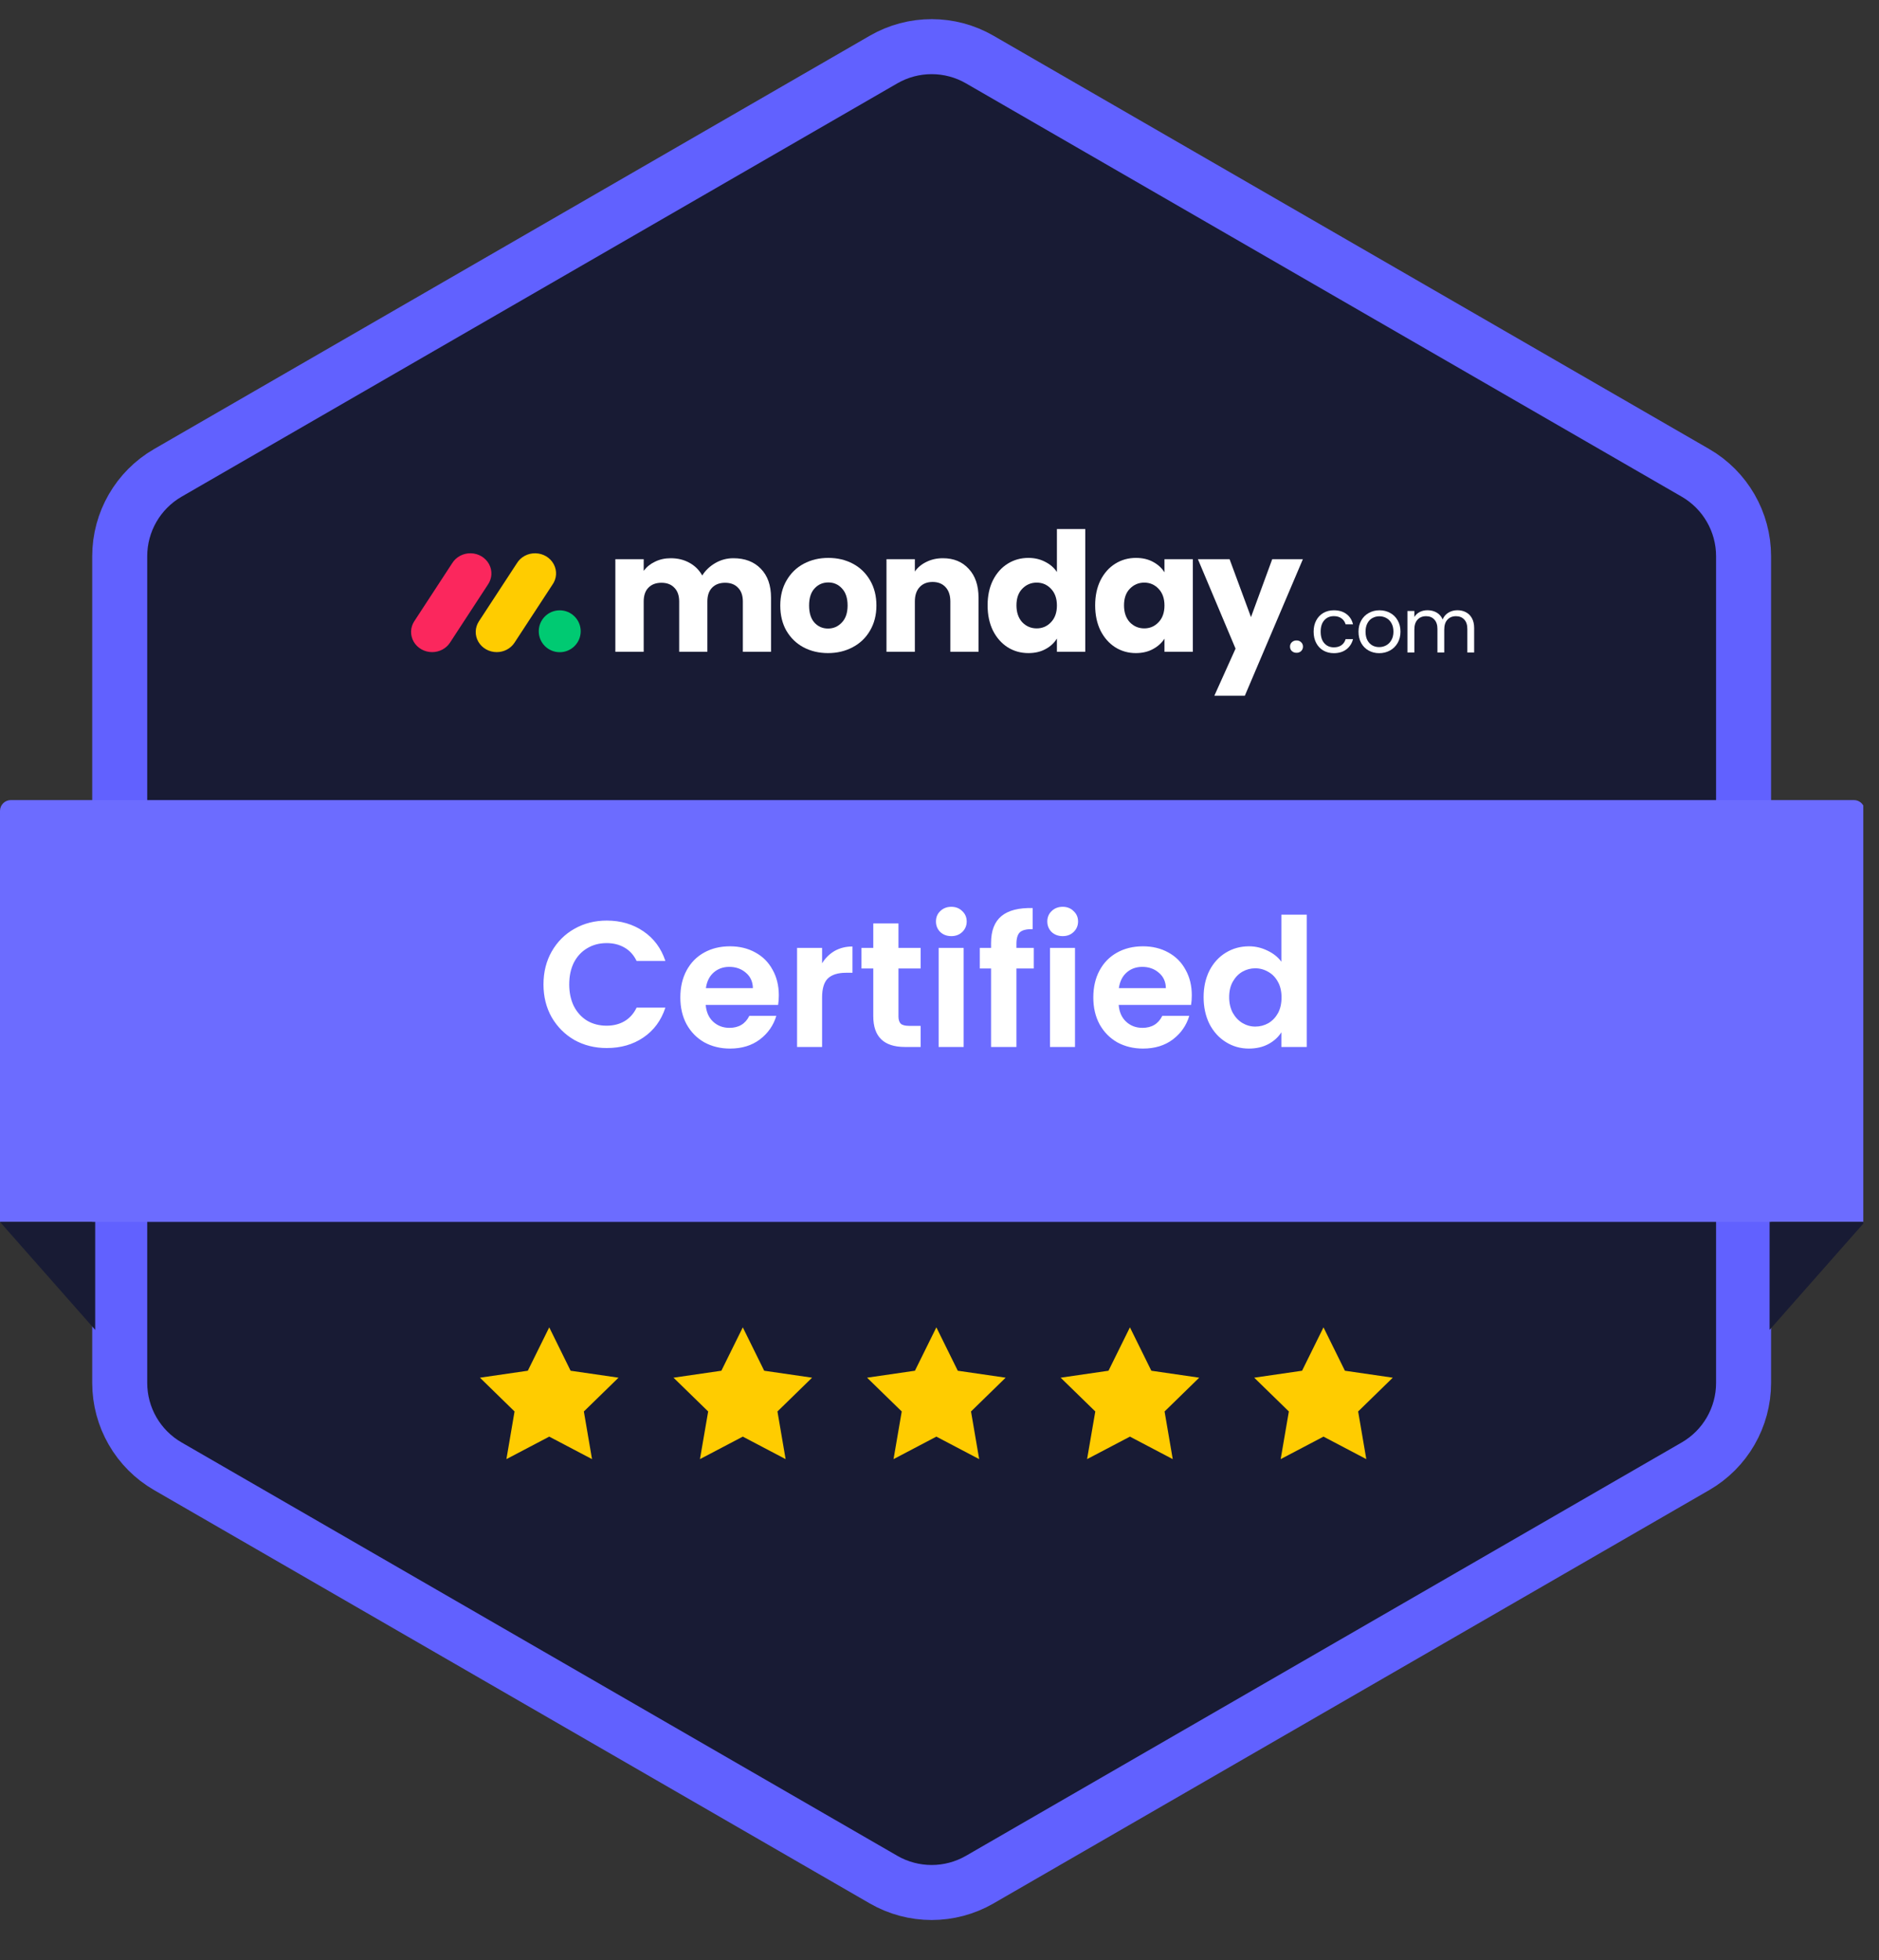 <svg width="70" height="73" viewBox="0 0 70 73" fill="none" xmlns="http://www.w3.org/2000/svg">
<rect x="0" y="0" width="70" height="73" fill="#333333" stroke="none"/>
<g clip-path="url(#clip0_15609_55020)">
<path d="M32.915 2.218C34.024 1.577 35.391 1.577 36.5 2.218L63.163 17.611C64.272 18.252 64.955 19.436 64.955 20.716V51.503C64.955 52.784 64.272 53.968 63.163 54.608L36.5 70.002C35.391 70.642 34.024 70.642 32.915 70.002L6.253 54.608C5.143 53.968 4.46 52.784 4.46 51.503V20.716C4.46 19.436 5.143 18.252 6.253 17.611L32.915 2.218Z" fill="#181B34" stroke="#6161FF" stroke-width="2.049"/>
<path d="M0 30.202C0 29.978 0.181 29.797 0.405 29.797H69.065C69.288 29.797 69.47 29.978 69.47 30.202V45.507H0V30.202Z" fill="#6C6CFF"/>
<path d="M3.546 49.528L0 45.508H3.546V49.528Z" fill="#181B34"/>
<path d="M65.924 49.528L69.47 45.508H65.924V49.528Z" fill="#181B34"/>
<path d="M16.098 24.287C15.813 24.287 15.55 24.138 15.412 23.899C15.274 23.66 15.282 23.367 15.434 23.136L16.846 20.975C16.991 20.74 17.259 20.598 17.544 20.606C17.829 20.613 18.087 20.768 18.219 21.011C18.35 21.253 18.334 21.545 18.176 21.773L16.764 23.934C16.621 24.154 16.369 24.287 16.098 24.287Z" fill="#FB275D"/>
<path d="M18.505 24.287C18.22 24.287 17.958 24.138 17.82 23.9C17.682 23.661 17.691 23.37 17.842 23.139L19.252 20.983C19.395 20.744 19.662 20.599 19.95 20.606C20.237 20.612 20.498 20.768 20.629 21.013C20.76 21.258 20.741 21.552 20.578 21.779L19.168 23.935C19.025 24.154 18.775 24.287 18.505 24.287Z" fill="#FFCC00"/>
<path d="M20.852 24.29C21.283 24.29 21.633 23.941 21.633 23.51C21.633 23.08 21.283 22.73 20.852 22.73C20.42 22.73 20.071 23.08 20.071 23.51C20.071 23.941 20.42 24.29 20.852 24.29Z" fill="#00CA72"/>
<path d="M27.322 20.79C27.75 20.79 28.09 20.92 28.341 21.179C28.597 21.439 28.724 21.799 28.724 22.26V24.274H27.674V22.402C27.674 22.18 27.614 22.009 27.495 21.89C27.38 21.766 27.219 21.704 27.013 21.704C26.807 21.704 26.645 21.766 26.525 21.89C26.41 22.009 26.352 22.18 26.352 22.402V24.274H25.302V22.402C25.302 22.18 25.242 22.009 25.123 21.89C25.008 21.766 24.847 21.704 24.641 21.704C24.435 21.704 24.273 21.766 24.153 21.89C24.038 22.009 23.98 22.18 23.98 22.402V24.274H22.924V20.827H23.98V21.26C24.087 21.116 24.227 21.002 24.4 20.92C24.573 20.834 24.769 20.79 24.987 20.79C25.247 20.79 25.477 20.846 25.679 20.957C25.885 21.068 26.046 21.227 26.161 21.433C26.28 21.243 26.443 21.089 26.649 20.969C26.855 20.85 27.079 20.79 27.322 20.79Z" fill="white"/>
<path d="M30.847 24.323C30.509 24.323 30.204 24.251 29.932 24.107C29.665 23.963 29.453 23.757 29.296 23.49C29.144 23.222 29.068 22.909 29.068 22.551C29.068 22.197 29.146 21.886 29.302 21.618C29.459 21.346 29.673 21.138 29.945 20.994C30.217 20.85 30.521 20.778 30.859 20.778C31.197 20.778 31.501 20.85 31.773 20.994C32.045 21.138 32.259 21.346 32.416 21.618C32.572 21.886 32.65 22.197 32.65 22.551C32.65 22.905 32.57 23.218 32.409 23.49C32.253 23.757 32.037 23.963 31.761 24.107C31.489 24.251 31.184 24.323 30.847 24.323ZM30.847 23.409C31.048 23.409 31.219 23.335 31.359 23.187C31.503 23.039 31.576 22.827 31.576 22.551C31.576 22.275 31.506 22.063 31.366 21.915C31.23 21.766 31.061 21.692 30.859 21.692C30.653 21.692 30.482 21.766 30.346 21.915C30.21 22.059 30.142 22.271 30.142 22.551C30.142 22.827 30.208 23.039 30.34 23.187C30.476 23.335 30.645 23.409 30.847 23.409Z" fill="white"/>
<path d="M35.126 20.79C35.529 20.79 35.85 20.922 36.089 21.186C36.332 21.445 36.454 21.803 36.454 22.26V24.274H35.404V22.402C35.404 22.172 35.344 21.993 35.224 21.865C35.105 21.737 34.944 21.674 34.743 21.674C34.541 21.674 34.38 21.737 34.261 21.865C34.141 21.993 34.082 22.172 34.082 22.402V24.274H33.025V20.827H34.082V21.284C34.189 21.132 34.333 21.013 34.514 20.926C34.695 20.836 34.899 20.79 35.126 20.79Z" fill="white"/>
<path d="M36.792 22.544C36.792 22.19 36.858 21.88 36.99 21.612C37.126 21.344 37.309 21.138 37.54 20.994C37.77 20.85 38.028 20.778 38.312 20.778C38.538 20.778 38.744 20.825 38.929 20.92C39.119 21.015 39.267 21.142 39.374 21.303V19.703H40.431V24.274H39.374V23.78C39.275 23.945 39.133 24.076 38.948 24.175C38.767 24.274 38.555 24.323 38.312 24.323C38.028 24.323 37.77 24.251 37.54 24.107C37.309 23.959 37.126 23.751 36.99 23.483C36.858 23.212 36.792 22.899 36.792 22.544ZM39.374 22.551C39.374 22.287 39.3 22.079 39.152 21.927C39.008 21.774 38.831 21.698 38.621 21.698C38.411 21.698 38.231 21.774 38.083 21.927C37.939 22.075 37.867 22.281 37.867 22.544C37.867 22.808 37.939 23.018 38.083 23.175C38.231 23.327 38.411 23.403 38.621 23.403C38.831 23.403 39.008 23.327 39.152 23.175C39.3 23.022 39.374 22.814 39.374 22.551Z" fill="white"/>
<path d="M40.799 22.544C40.799 22.19 40.865 21.88 40.997 21.612C41.133 21.344 41.316 21.138 41.547 20.994C41.777 20.85 42.035 20.778 42.319 20.778C42.562 20.778 42.774 20.827 42.955 20.926C43.14 21.025 43.282 21.155 43.381 21.315V20.827H44.438V24.274H43.381V23.786C43.278 23.947 43.134 24.076 42.949 24.175C42.768 24.274 42.556 24.323 42.313 24.323C42.033 24.323 41.777 24.251 41.547 24.107C41.316 23.959 41.133 23.751 40.997 23.483C40.865 23.212 40.799 22.899 40.799 22.544ZM43.381 22.551C43.381 22.287 43.307 22.079 43.159 21.927C43.015 21.774 42.838 21.698 42.628 21.698C42.418 21.698 42.239 21.774 42.09 21.927C41.946 22.075 41.874 22.281 41.874 22.544C41.874 22.808 41.946 23.018 42.09 23.175C42.239 23.327 42.418 23.403 42.628 23.403C42.838 23.403 43.015 23.327 43.159 23.175C43.307 23.022 43.381 22.814 43.381 22.551Z" fill="white"/>
<path d="M48.537 20.827L46.375 25.911H45.239L46.029 24.157L44.627 20.827H45.807L46.604 22.983L47.395 20.827H48.537Z" fill="white"/>
<path d="M48.938 23.525C48.938 23.365 48.97 23.226 49.034 23.107C49.098 22.987 49.186 22.894 49.299 22.828C49.414 22.762 49.544 22.729 49.691 22.729C49.881 22.729 50.037 22.776 50.16 22.868C50.284 22.96 50.365 23.088 50.405 23.251H50.129C50.102 23.157 50.05 23.083 49.973 23.028C49.898 22.974 49.804 22.947 49.691 22.947C49.544 22.947 49.426 22.997 49.336 23.099C49.245 23.199 49.2 23.341 49.2 23.525C49.2 23.711 49.245 23.855 49.336 23.956C49.426 24.058 49.544 24.109 49.691 24.109C49.804 24.109 49.898 24.083 49.973 24.03C50.048 23.977 50.1 23.902 50.129 23.804H50.405C50.364 23.962 50.281 24.089 50.157 24.185C50.033 24.279 49.877 24.326 49.691 24.326C49.544 24.326 49.414 24.293 49.299 24.227C49.186 24.162 49.098 24.068 49.034 23.948C48.97 23.828 48.938 23.687 48.938 23.525Z" fill="white"/>
<path d="M54.292 22.727C54.412 22.727 54.52 22.752 54.614 22.803C54.708 22.852 54.782 22.926 54.836 23.026C54.891 23.125 54.918 23.247 54.918 23.39V24.301H54.664V23.426C54.664 23.272 54.626 23.154 54.549 23.074C54.473 22.991 54.371 22.949 54.241 22.949C54.108 22.949 54.001 22.993 53.922 23.079C53.843 23.164 53.804 23.287 53.804 23.449V24.301H53.55V23.426C53.55 23.272 53.511 23.154 53.434 23.074C53.359 22.991 53.257 22.949 53.127 22.949C52.993 22.949 52.887 22.993 52.808 23.079C52.729 23.164 52.69 23.287 52.69 23.449V24.301H52.433V22.755H52.69V22.978C52.74 22.897 52.808 22.835 52.893 22.791C52.979 22.748 53.074 22.727 53.178 22.727C53.307 22.727 53.422 22.756 53.522 22.814C53.621 22.872 53.696 22.958 53.745 23.071C53.788 22.962 53.859 22.877 53.959 22.817C54.059 22.757 54.17 22.727 54.292 22.727Z" fill="white"/>
<path d="M51.38 24.326C51.235 24.326 51.104 24.293 50.985 24.227C50.869 24.162 50.776 24.068 50.709 23.948C50.643 23.826 50.61 23.685 50.61 23.525C50.61 23.367 50.644 23.228 50.712 23.107C50.781 22.985 50.875 22.892 50.994 22.828C51.112 22.762 51.245 22.729 51.392 22.729C51.538 22.729 51.671 22.762 51.789 22.828C51.908 22.892 52.001 22.984 52.069 23.105C52.138 23.225 52.173 23.365 52.173 23.525C52.173 23.685 52.137 23.826 52.066 23.948C51.996 24.068 51.901 24.162 51.781 24.227C51.66 24.293 51.527 24.326 51.38 24.326ZM51.38 24.1C51.472 24.1 51.559 24.079 51.64 24.035C51.721 23.992 51.785 23.927 51.834 23.841C51.885 23.754 51.911 23.649 51.911 23.525C51.911 23.401 51.886 23.296 51.837 23.209C51.788 23.122 51.724 23.058 51.645 23.017C51.566 22.974 51.481 22.952 51.389 22.952C51.295 22.952 51.208 22.974 51.129 23.017C51.052 23.058 50.99 23.122 50.943 23.209C50.896 23.296 50.872 23.401 50.872 23.525C50.872 23.651 50.895 23.757 50.94 23.844C50.987 23.93 51.049 23.995 51.126 24.038C51.203 24.08 51.288 24.1 51.38 24.1Z" fill="white"/>
<path d="M48.302 24.312C48.231 24.312 48.172 24.29 48.125 24.247C48.08 24.203 48.058 24.147 48.058 24.082C48.058 24.016 48.08 23.962 48.125 23.919C48.172 23.874 48.231 23.852 48.302 23.852C48.371 23.852 48.428 23.874 48.473 23.919C48.518 23.962 48.541 24.016 48.541 24.082C48.541 24.147 48.518 24.203 48.473 24.247C48.428 24.29 48.371 24.312 48.302 24.312Z" fill="white"/>
<path d="M20.247 36.662C20.247 36.205 20.349 35.796 20.553 35.437C20.762 35.072 21.044 34.791 21.399 34.591C21.759 34.387 22.16 34.285 22.604 34.285C23.124 34.285 23.579 34.418 23.969 34.684C24.36 34.95 24.633 35.319 24.788 35.789H23.716C23.61 35.568 23.459 35.401 23.264 35.29C23.073 35.179 22.851 35.124 22.598 35.124C22.327 35.124 22.085 35.188 21.872 35.317C21.663 35.441 21.499 35.618 21.379 35.849C21.264 36.08 21.206 36.351 21.206 36.662C21.206 36.968 21.264 37.239 21.379 37.474C21.499 37.705 21.663 37.885 21.872 38.013C22.085 38.138 22.327 38.2 22.598 38.2C22.851 38.2 23.073 38.144 23.264 38.033C23.459 37.918 23.61 37.749 23.716 37.527H24.788C24.633 38.002 24.36 38.373 23.969 38.639C23.583 38.901 23.128 39.032 22.604 39.032C22.16 39.032 21.759 38.932 21.399 38.733C21.044 38.528 20.762 38.246 20.553 37.887C20.349 37.527 20.247 37.119 20.247 36.662ZM29.014 37.068C29.014 37.201 29.005 37.321 28.987 37.427H26.29C26.313 37.694 26.406 37.902 26.57 38.053C26.734 38.204 26.936 38.28 27.176 38.28C27.522 38.28 27.769 38.131 27.915 37.834H28.921C28.814 38.189 28.61 38.482 28.308 38.712C28.006 38.939 27.635 39.052 27.196 39.052C26.841 39.052 26.521 38.974 26.237 38.819C25.957 38.659 25.738 38.435 25.578 38.147C25.422 37.858 25.345 37.525 25.345 37.148C25.345 36.766 25.422 36.431 25.578 36.142C25.733 35.854 25.951 35.632 26.23 35.477C26.51 35.321 26.832 35.243 27.196 35.243C27.547 35.243 27.86 35.319 28.135 35.47C28.414 35.621 28.63 35.836 28.781 36.116C28.936 36.391 29.014 36.708 29.014 37.068ZM28.048 36.801C28.044 36.562 27.957 36.371 27.788 36.229C27.62 36.082 27.413 36.009 27.169 36.009C26.939 36.009 26.743 36.08 26.583 36.222C26.428 36.36 26.332 36.553 26.297 36.801H28.048ZM30.626 35.876C30.746 35.681 30.902 35.528 31.092 35.416C31.288 35.306 31.51 35.25 31.758 35.25V36.229H31.512C31.219 36.229 30.997 36.298 30.846 36.435C30.7 36.573 30.626 36.813 30.626 37.154V38.992H29.694V35.303H30.626V35.876ZM33.471 36.069V37.854C33.471 37.978 33.5 38.069 33.558 38.127C33.62 38.18 33.722 38.206 33.864 38.206H34.297V38.992H33.711C32.925 38.992 32.533 38.61 32.533 37.847V36.069H32.093V35.303H32.533V34.391H33.471V35.303H34.297V36.069H33.471ZM35.44 34.864C35.276 34.864 35.139 34.813 35.028 34.711C34.921 34.604 34.868 34.473 34.868 34.318C34.868 34.163 34.921 34.034 35.028 33.932C35.139 33.825 35.276 33.772 35.44 33.772C35.605 33.772 35.74 33.825 35.847 33.932C35.958 34.034 36.013 34.163 36.013 34.318C36.013 34.473 35.958 34.604 35.847 34.711C35.74 34.813 35.605 34.864 35.44 34.864ZM35.9 35.303V38.992H34.968V35.303H35.9ZM38.512 36.069H37.866V38.992H36.921V36.069H36.501V35.303H36.921V35.117C36.921 34.664 37.05 34.331 37.307 34.118C37.564 33.905 37.953 33.805 38.472 33.819V34.604C38.246 34.6 38.088 34.638 37.999 34.717C37.911 34.797 37.866 34.942 37.866 35.15V35.303H38.512V36.069ZM39.589 34.864C39.425 34.864 39.287 34.813 39.176 34.711C39.07 34.604 39.016 34.473 39.016 34.318C39.016 34.163 39.07 34.034 39.176 33.932C39.287 33.825 39.425 33.772 39.589 33.772C39.753 33.772 39.889 33.825 39.995 33.932C40.106 34.034 40.162 34.163 40.162 34.318C40.162 34.473 40.106 34.604 39.995 34.711C39.889 34.813 39.753 34.864 39.589 34.864ZM40.048 35.303V38.992H39.116V35.303H40.048ZM44.399 37.068C44.399 37.201 44.39 37.321 44.372 37.427H41.675C41.697 37.694 41.791 37.902 41.955 38.053C42.119 38.204 42.321 38.28 42.561 38.28C42.907 38.28 43.154 38.131 43.3 37.834H44.305C44.199 38.189 43.995 38.482 43.693 38.712C43.391 38.939 43.02 39.052 42.581 39.052C42.226 39.052 41.906 38.974 41.622 38.819C41.342 38.659 41.123 38.435 40.963 38.147C40.807 37.858 40.73 37.525 40.73 37.148C40.73 36.766 40.807 36.431 40.963 36.142C41.118 35.854 41.336 35.632 41.615 35.477C41.895 35.321 42.217 35.243 42.581 35.243C42.931 35.243 43.245 35.319 43.52 35.47C43.799 35.621 44.015 35.836 44.166 36.116C44.321 36.391 44.399 36.708 44.399 37.068ZM43.433 36.801C43.429 36.562 43.342 36.371 43.173 36.229C43.005 36.082 42.798 36.009 42.554 36.009C42.323 36.009 42.128 36.08 41.968 36.222C41.813 36.36 41.717 36.553 41.682 36.801H43.433ZM44.839 37.135C44.839 36.762 44.913 36.431 45.059 36.142C45.21 35.854 45.414 35.632 45.672 35.477C45.929 35.321 46.215 35.243 46.531 35.243C46.77 35.243 46.999 35.297 47.216 35.403C47.434 35.505 47.607 35.643 47.736 35.816V34.065H48.681V38.992H47.736V38.446C47.62 38.628 47.458 38.775 47.25 38.886C47.041 38.997 46.799 39.052 46.524 39.052C46.213 39.052 45.929 38.972 45.672 38.812C45.414 38.653 45.21 38.428 45.059 38.14C44.913 37.847 44.839 37.512 44.839 37.135ZM47.742 37.148C47.742 36.921 47.698 36.728 47.609 36.569C47.52 36.404 47.401 36.28 47.25 36.196C47.099 36.107 46.937 36.062 46.764 36.062C46.59 36.062 46.431 36.105 46.284 36.189C46.138 36.273 46.018 36.398 45.925 36.562C45.836 36.722 45.791 36.913 45.791 37.135C45.791 37.356 45.836 37.552 45.925 37.72C46.018 37.885 46.138 38.011 46.284 38.1C46.435 38.189 46.595 38.233 46.764 38.233C46.937 38.233 47.099 38.191 47.25 38.107C47.401 38.018 47.52 37.894 47.609 37.734C47.698 37.569 47.742 37.374 47.742 37.148Z" fill="white"/>
<path d="M20.461 49.434L21.257 51.05L23.042 51.309L21.751 52.567L22.055 54.342L20.461 53.504L18.866 54.342L19.169 52.567L17.88 51.309L19.663 51.05L20.461 49.434Z" fill="#FFCC00"/>
<path d="M27.672 49.434L28.469 51.05L30.253 51.309L28.963 52.567L29.267 54.342L27.672 53.504L26.076 54.342L26.382 52.567L25.091 51.309L26.874 51.05L27.672 49.434Z" fill="#FFCC00"/>
<path d="M34.883 49.434L35.681 51.05L37.464 51.309L36.174 52.567L36.478 54.342L34.883 53.504L33.288 54.342L33.593 52.567L32.302 51.309L34.085 51.05L34.883 49.434Z" fill="#FFCC00"/>
<path d="M42.094 49.434L42.892 51.05L44.675 51.309L43.385 52.567L43.689 54.342L42.094 53.504L40.498 54.342L40.804 52.567L39.513 51.309L41.296 51.05L42.094 49.434Z" fill="#FFCC00"/>
<path d="M49.305 49.434L50.103 51.05L51.886 51.309L50.596 52.567L50.9 54.342L49.305 53.504L47.71 54.342L48.015 52.567L46.724 51.309L48.507 51.05L49.305 49.434Z" fill="#FFCC00"/>
</g>
<defs>
<clipPath id="clip0_15609_55020">
<rect width="69.415" height="72.22" fill="white"/>
</clipPath>
</defs>
</svg>
